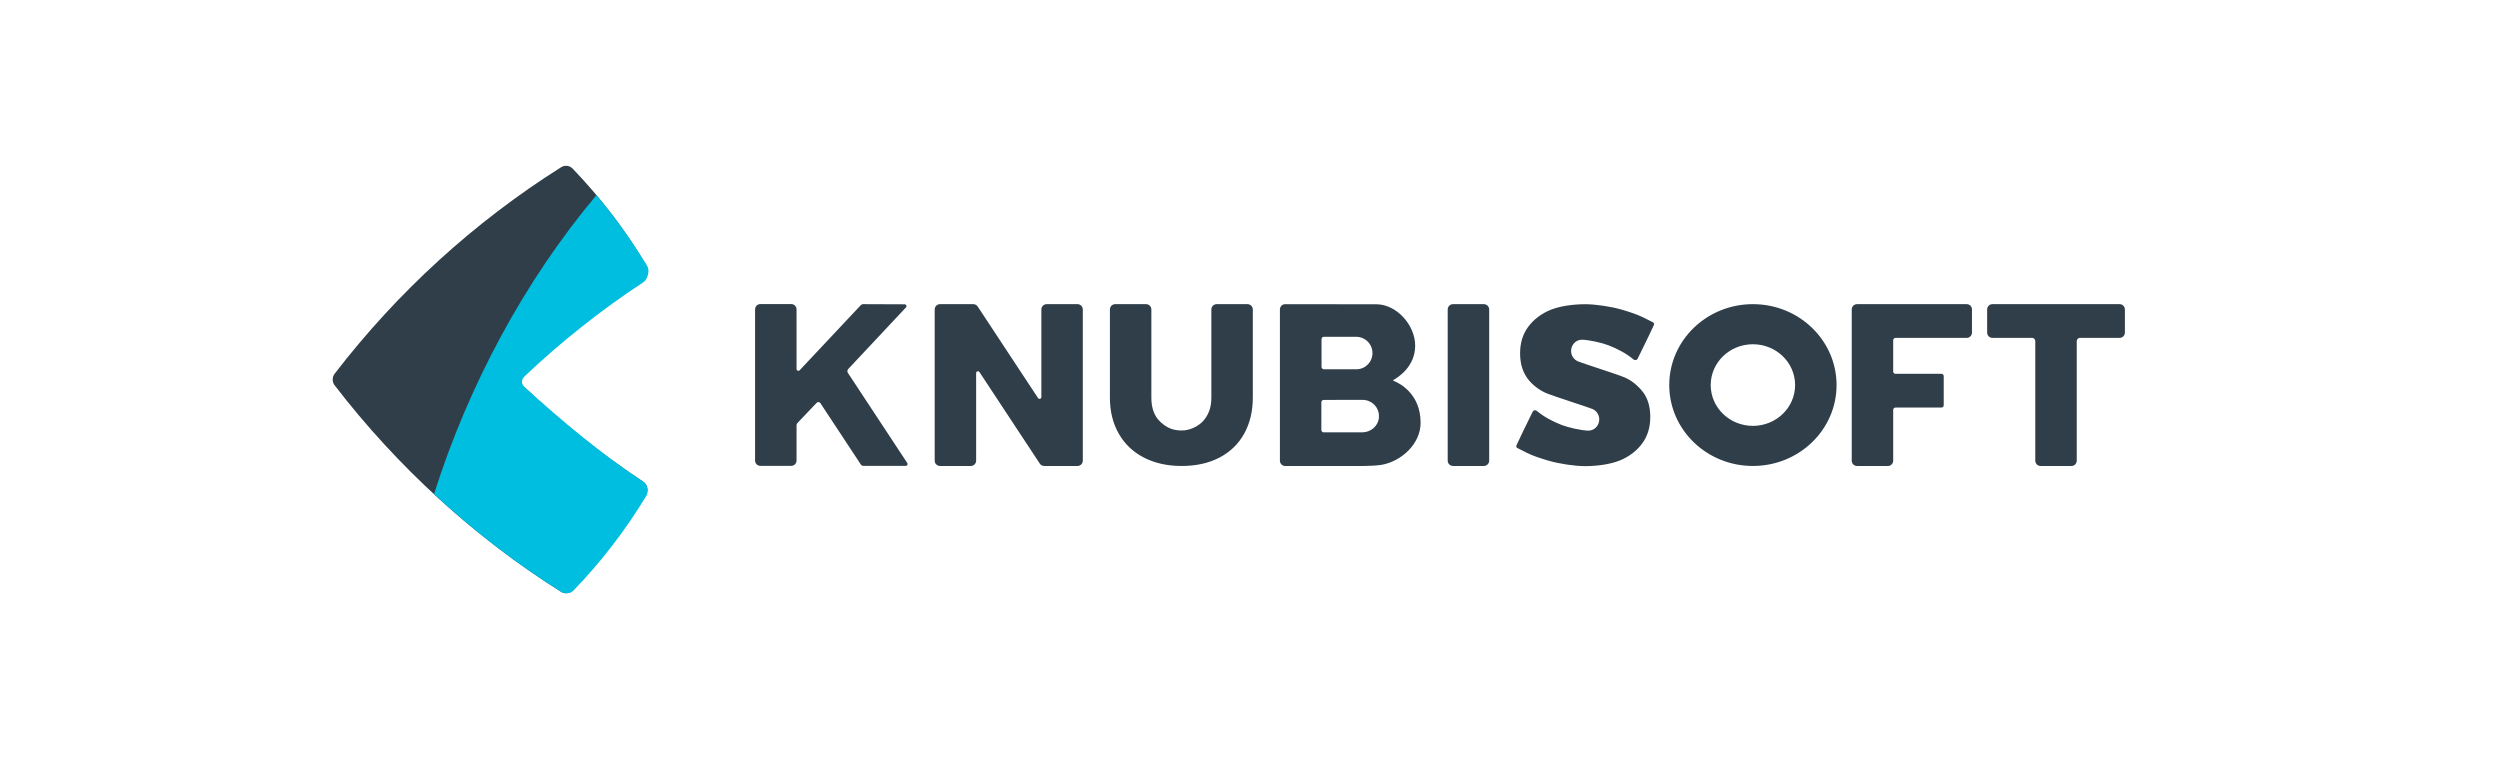 <?xml version="1.0" encoding="UTF-8"?> <svg xmlns="http://www.w3.org/2000/svg" width="2307" height="700" viewBox="0 0 2307 700" fill="none"> <path fill-rule="evenodd" clip-rule="evenodd" d="M782.44 344.122C781.703 343.004 781.826 341.517 782.741 340.545L836.06 283.656C837.06 282.585 836.314 280.82 834.857 280.816L796.441 280.67C795.658 280.67 794.908 280.995 794.366 281.57L737.938 341.659C736.9 342.76 735.066 342.019 735.066 340.502L735.058 285.524C735.058 282.795 732.868 280.58 730.166 280.58H701.677C698.975 280.58 696.785 282.795 696.785 285.528V424.959C696.785 427.692 698.975 429.903 701.677 429.903H730.166C732.868 429.903 735.058 427.692 735.058 424.959V392.366C735.058 391.62 735.342 390.905 735.854 390.365L753.637 371.699C754.611 370.675 756.271 370.825 757.051 372.007L794.37 428.622C794.895 429.423 795.785 429.903 796.737 429.903H835.87C837.195 429.903 837.987 428.408 837.25 427.29L782.44 344.122ZM994.324 280.676H965.851C963.154 280.676 960.964 282.891 960.964 285.62V366.419C960.964 368.081 958.83 368.732 957.919 367.348L902.236 282.878C901.33 281.503 899.805 280.676 898.171 280.676H867.424C864.722 280.676 862.532 282.891 862.532 285.62V425.056C862.532 427.785 864.722 429.999 867.424 429.999H895.896C898.594 429.999 900.784 427.785 900.784 425.056V344.261C900.784 342.595 902.918 341.944 903.829 343.327L959.512 427.797C960.418 429.177 961.942 429.999 963.577 429.999H994.324C997.026 429.999 999.215 427.785 999.215 425.056V285.62C999.215 282.891 997.026 280.676 994.324 280.676ZM1122.72 280.674L1151.2 280.67C1153.91 280.67 1156.1 282.885 1156.1 285.614V366.841C1156.1 379.535 1153.43 390.656 1148.11 400.206C1142.79 409.755 1135.18 417.115 1125.3 422.269C1115.42 427.427 1103.77 429.997 1090.5 429.997C1077.23 429.997 1065.65 427.427 1055.63 422.269C1045.61 417.115 1037.86 409.755 1032.41 400.206C1026.94 390.656 1024.22 379.535 1024.22 366.841V285.614C1024.22 282.885 1026.4 280.67 1029.1 280.67L1057.59 280.674C1060.29 280.674 1062.48 282.889 1062.48 285.622V367.089C1062.48 376.292 1065.02 383.922 1070.68 389.213C1076.63 394.769 1082.31 397.258 1090.6 397.258C1098.76 397.258 1106.33 392.764 1109.93 388.857C1115 383.369 1117.84 376.437 1117.84 367.089V285.622C1117.84 282.889 1120.02 280.674 1122.72 280.674ZM1369.32 280.676H1340.83C1338.13 280.676 1335.94 282.891 1335.94 285.62V425.056C1335.94 427.785 1338.13 429.999 1340.83 429.999H1369.32C1372.02 429.999 1374.21 427.785 1374.21 425.056V285.62C1374.21 282.891 1372.02 280.676 1369.32 280.676ZM1933.92 280.676H1956.02C1958.69 280.676 1960.85 282.866 1960.85 285.565V306.899C1960.85 309.598 1958.69 311.788 1956.02 311.788H1933.92H1919.44C1919.28 311.788 1919.14 311.809 1919 311.831C1918.91 311.837 1918.83 311.858 1918.75 311.879L1918.72 311.886L1918.69 311.894L1918.67 311.899C1917.63 312.178 1916.81 313 1916.54 314.058C1916.53 314.084 1916.53 314.11 1916.52 314.136L1916.52 314.138C1916.51 314.177 1916.5 314.217 1916.49 314.257C1916.48 314.299 1916.47 314.341 1916.47 314.384L1916.46 314.445L1916.46 314.448C1916.44 314.572 1916.42 314.698 1916.42 314.829V425.116C1916.42 427.815 1914.27 429.999 1911.6 429.999H1882.99C1880.32 429.999 1878.16 427.815 1878.16 425.116V314.829C1878.16 314.696 1878.14 314.569 1878.12 314.443L1878.11 314.384C1878.11 314.309 1878.09 314.236 1878.07 314.164C1878.06 314.128 1878.05 314.093 1878.05 314.058C1877.77 313 1876.96 312.178 1875.91 311.899C1875.88 311.892 1875.85 311.885 1875.83 311.878L1875.82 311.877C1875.79 311.867 1875.75 311.858 1875.71 311.85C1875.67 311.841 1875.63 311.834 1875.59 311.831C1875.44 311.809 1875.3 311.788 1875.15 311.788H1860.66H1838.57C1835.9 311.788 1833.74 309.598 1833.74 306.899V285.565C1833.74 282.866 1835.9 280.676 1838.57 280.676H1860.66H1933.92ZM1814.92 280.676H1713.62C1710.94 280.676 1708.78 282.866 1708.78 285.565V425.116C1708.78 427.815 1710.94 429.999 1713.62 429.999H1742.21C1744.87 429.999 1747.04 427.815 1747.04 425.116V378.243C1747.04 377.048 1747.99 376.08 1749.18 376.08H1791.53C1792.71 376.08 1793.67 375.107 1793.67 373.912V347.136C1793.67 345.936 1792.71 344.968 1791.53 344.968H1749.18C1747.99 344.968 1747.04 344 1747.04 342.8V313.951C1747.04 312.756 1747.99 311.788 1749.18 311.788H1814.92C1817.58 311.788 1819.74 309.607 1819.74 306.917V285.543C1819.74 282.857 1817.58 280.676 1814.92 280.676ZM1257.09 398.969C1264.71 398.969 1271.58 393.434 1272.43 385.778C1273.21 378.859 1269.3 372.754 1263.51 370.278C1261.7 369.481 1259.71 369.023 1257.61 369.023L1221.54 369.031C1220.33 369.031 1219.35 370.029 1219.35 371.255L1219.34 396.754C1219.34 397.983 1220.33 398.981 1221.54 398.981L1257.09 398.969ZM1251.6 310.798C1251.55 310.798 1228.69 310.811 1221.59 310.815C1220.44 310.815 1219.51 311.757 1219.51 312.923V338.537C1219.51 339.767 1220.48 340.765 1221.69 340.765C1228.94 340.761 1251.77 340.752 1251.77 340.752C1259.91 340.748 1266.52 334.065 1266.52 325.818C1266.52 319.632 1262.8 314.319 1257.5 312.053C1255.69 311.252 1253.7 310.798 1251.6 310.798ZM1285.95 350.554C1285.58 350.755 1285.63 351.269 1286.02 351.424C1290.83 353.321 1310.94 362.888 1310.94 390.161C1310.94 409.825 1292.86 426.104 1274.29 429.039C1269.99 429.72 1261.93 430.02 1257.67 430.02L1185.98 430.029C1183.29 430.029 1181.1 427.814 1181.1 425.081V285.594C1181.1 282.89 1183.23 280.701 1185.9 280.706C1195.76 280.711 1210.4 280.725 1224.95 280.739C1243.51 280.757 1261.92 280.774 1270.07 280.774C1288.66 280.774 1305.92 299.83 1305.92 318.997C1305.92 338.387 1290.04 348.318 1285.95 350.554ZM1617.59 392.998C1596.08 392.998 1578.64 376.136 1578.64 355.332C1578.64 334.533 1596.08 317.671 1617.59 317.671C1639.1 317.671 1656.53 334.533 1656.53 355.332C1656.53 376.136 1639.1 392.998 1617.59 392.998ZM1617.59 280.672C1574.95 280.672 1540.39 314.097 1540.39 355.332C1540.39 396.567 1574.95 429.991 1617.59 429.991C1660.22 429.991 1694.78 396.567 1694.78 355.332C1694.78 314.097 1660.22 280.672 1617.59 280.672ZM1516.71 293.062C1518.55 293.971 1522.97 296.215 1525.38 297.436C1526.29 297.895 1526.64 299 1526.21 299.93L1522.44 307.881C1522.43 307.925 1522.42 307.971 1522.41 308.017C1522.39 308.074 1522.38 308.131 1522.36 308.185L1520.64 311.69L1511.26 330.913C1510.54 332.399 1508.68 332.75 1507.41 331.701C1500.87 326.239 1493.09 322.044 1484.38 318.669C1478.6 316.424 1467.01 313.716 1460.07 313.48C1454.4 313.292 1449.8 318.137 1449.8 323.874C1449.8 328.231 1452.45 331.971 1456.22 333.496C1458.72 334.505 1465.9 336.883 1473.8 339.496C1484.31 342.974 1496.07 346.867 1499.7 348.499C1503.54 350.23 1507.02 352.586 1510.2 355.435L1510.2 355.439C1512.27 357.294 1514.25 359.325 1516.05 361.66C1520.59 367.576 1522.87 375.3 1522.87 384.82C1522.87 394.343 1520.39 402.47 1515.44 409.201C1510.49 415.94 1503.13 421.633 1494.5 425.03C1485.87 428.432 1474.16 430.15 1462.49 430.15C1453.55 430.15 1438.91 428.042 1429.01 425.12C1421.69 422.953 1414.93 420.806 1408.89 417.812C1407.23 416.988 1403.47 415.08 1400.99 413.821L1400.23 413.438C1399.32 412.975 1398.96 411.874 1399.4 410.944L1403.16 402.993C1403.18 402.95 1403.19 402.905 1403.19 402.86C1403.21 402.8 1403.22 402.74 1403.25 402.684L1404.95 399.184L1414.34 379.961C1415.06 378.479 1416.93 378.124 1418.19 379.177C1424.73 384.635 1432.51 388.83 1441.22 392.205C1447 394.45 1458.59 397.158 1465.53 397.394C1471.2 397.582 1475.8 392.741 1475.8 387C1475.8 382.643 1473.15 378.903 1469.38 377.378C1466.88 376.369 1459.7 373.991 1451.8 371.378C1441.29 367.9 1429.53 364.007 1425.9 362.375C1422.06 360.644 1414.61 356.167 1409.55 349.21C1405.17 343.174 1402.74 335.574 1402.74 326.054C1402.74 316.531 1405.21 308.404 1410.16 301.669C1415.11 294.939 1422.48 289.241 1431.1 285.839C1439.72 282.442 1451.44 280.728 1463.11 280.728C1472.05 280.728 1486.69 282.832 1496.59 285.754C1503.91 287.921 1510.67 290.063 1516.71 293.062Z" fill="#2F3E49"></path> <path fill-rule="evenodd" clip-rule="evenodd" d="M483.126 343.97C517.24 311.462 554.204 281.991 593.564 255.905C597.376 253.378 598.6 248.262 596.232 244.325C576.933 212.194 554.187 182.428 528.45 155.597C525.672 152.701 521.225 152.165 517.841 154.303C437.506 204.937 366.696 269.584 308.798 344.904C306.401 348.022 306.401 352.431 308.798 355.55C366.696 430.869 437.506 495.516 517.841 546.154C521.225 548.288 525.672 547.752 528.45 544.856C554.187 518.025 576.933 488.259 596.232 456.128C598.6 452.191 597.376 447.071 593.564 444.548C554.204 418.462 517.24 388.991 483.126 356.483C479.586 353.108 479.586 347.345 483.126 343.97Z" fill="#2F3E49"></path> <path fill-rule="evenodd" clip-rule="evenodd" d="M597.442 245.901C583.591 223.002 567.661 200.338 550.396 180.088C484.187 258.944 432.313 355.346 400.5 456C436.949 489.733 475.571 519.699 517.841 546.154C521.193 548.255 526.482 547.75 529.237 544.899C554.758 518.473 577.315 489.161 596.453 457.521C598.797 453.644 597.587 447.128 593.807 444.639C554.779 418.955 518.717 388.641 484.292 357.447C480.746 354.234 480.776 350.4 484.292 347.075C518.12 315.064 554.779 286.039 593.807 260.356C597.587 257.871 599.785 249.778 597.442 245.901Z" fill="#00BEE0"></path> </svg> 